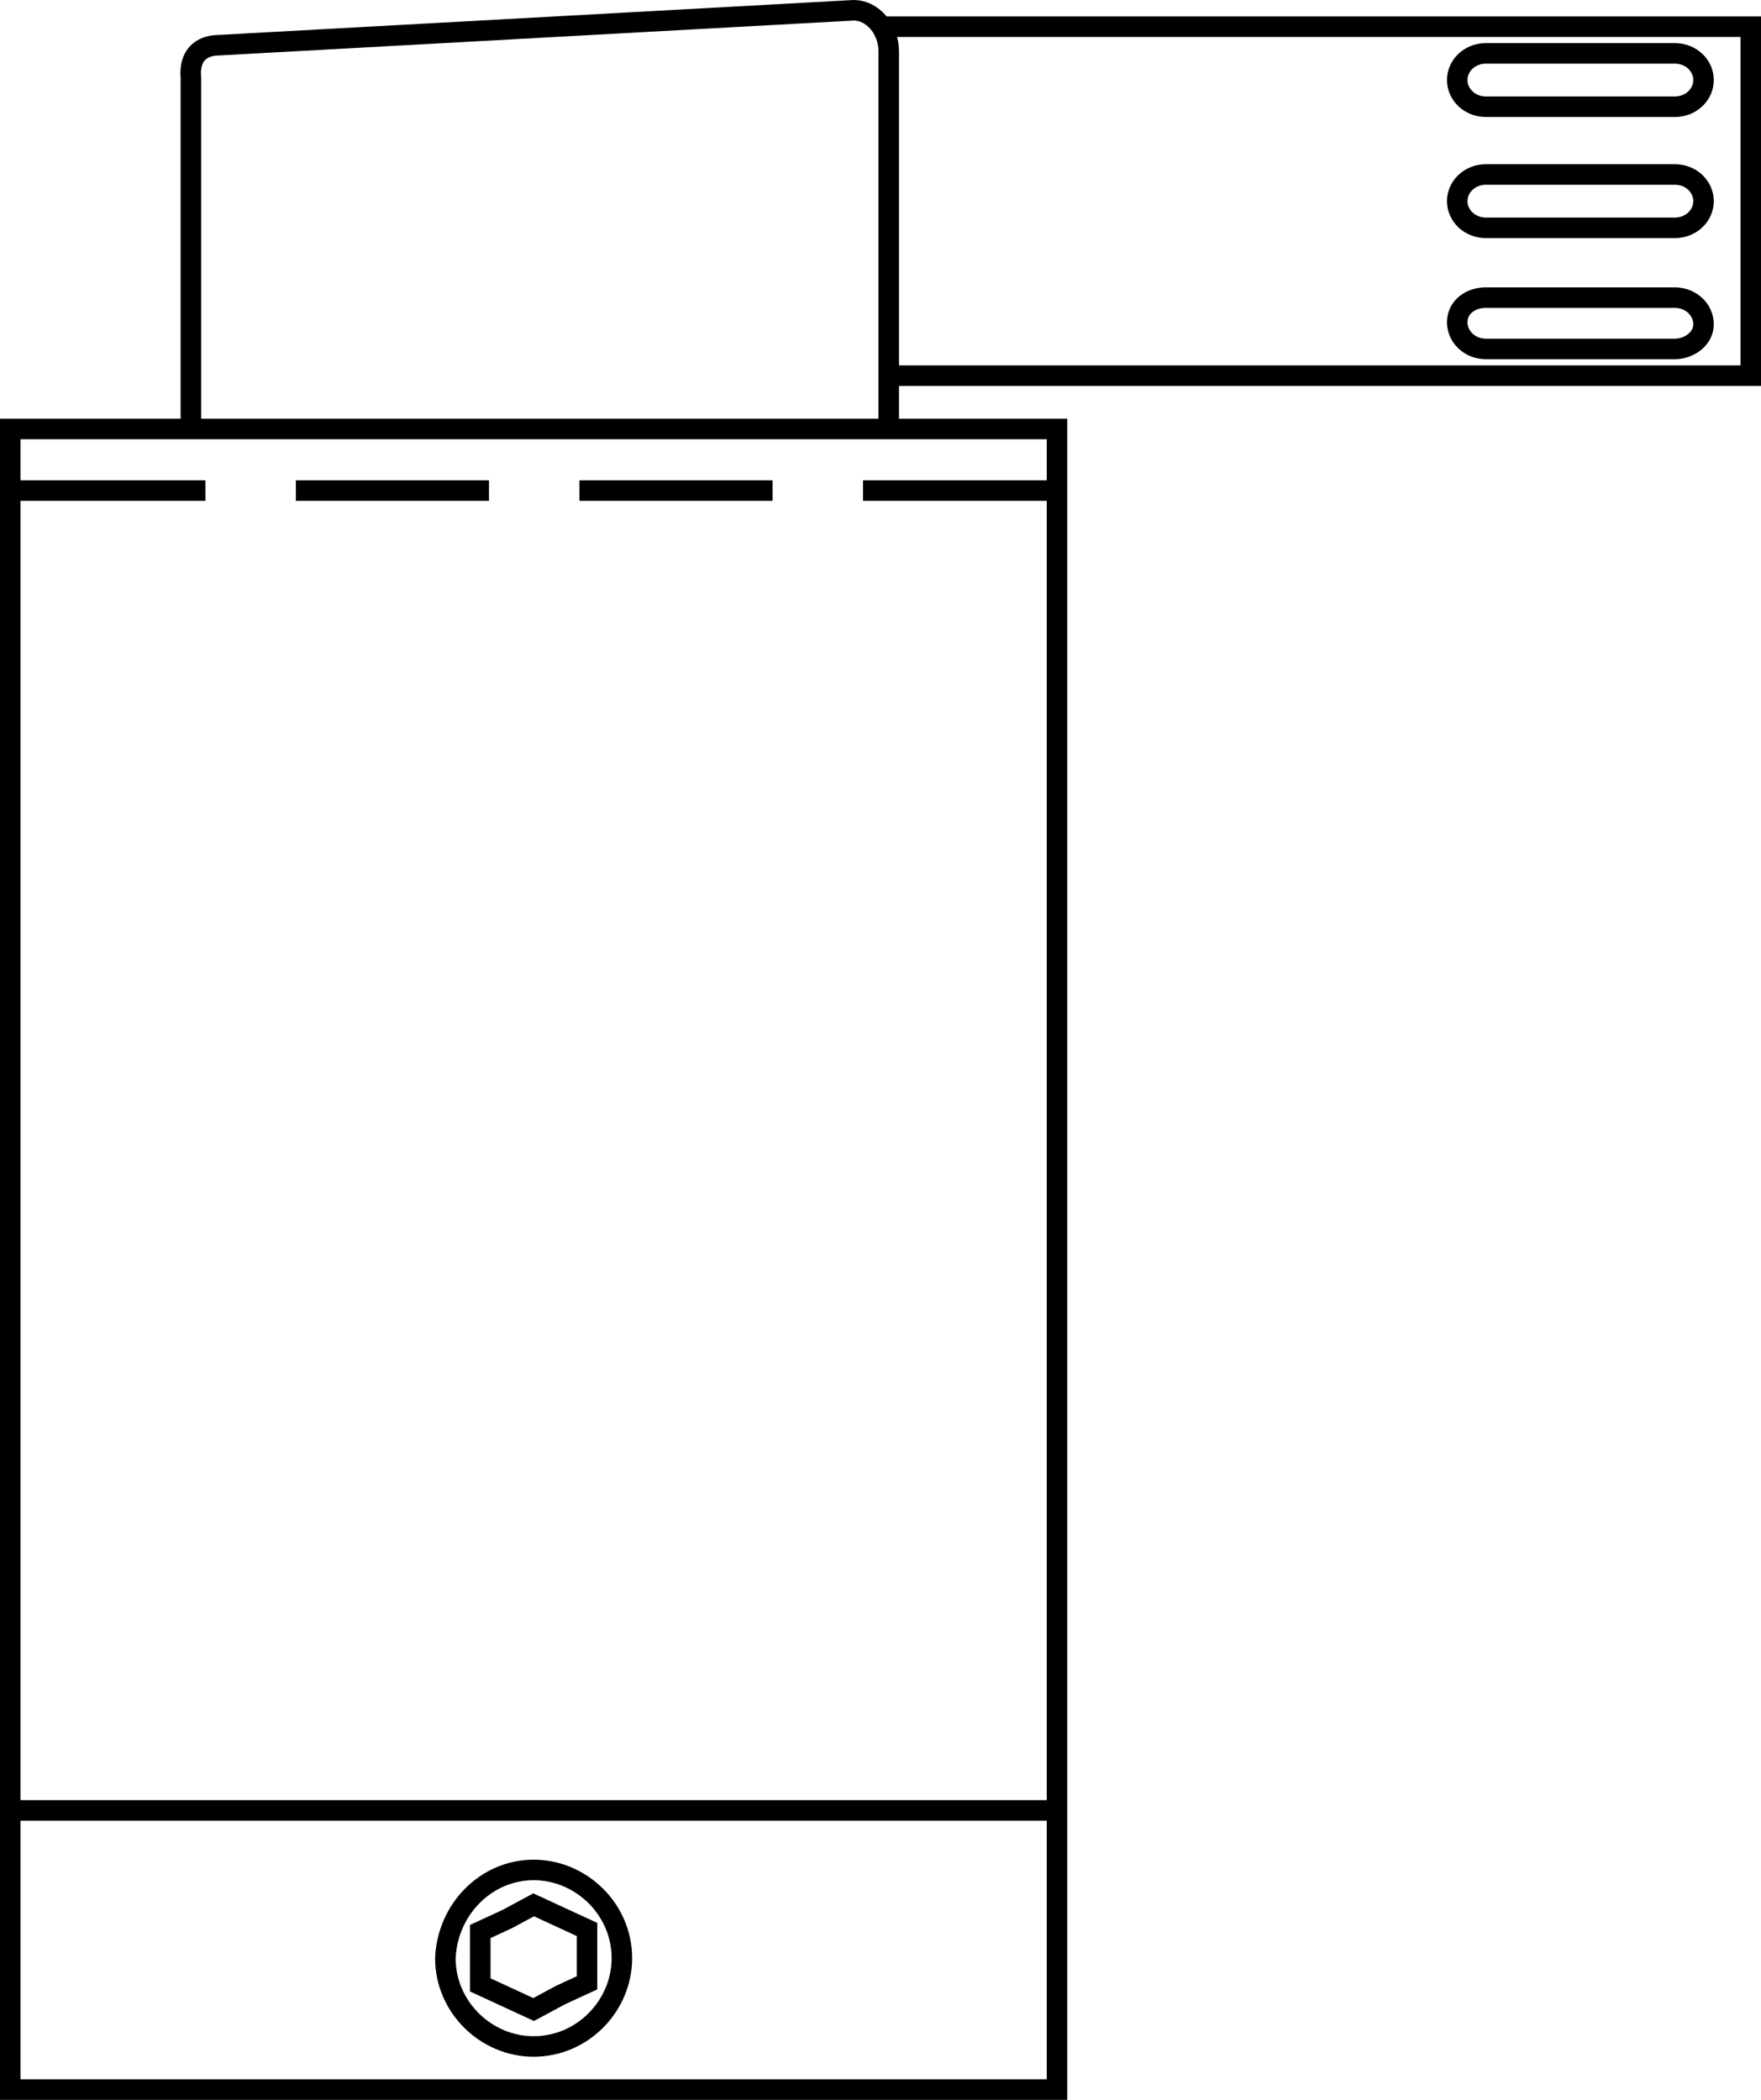 <?xml version="1.0" encoding="utf-8"?>
<!-- Generator: Adobe Illustrator 27.5.0, SVG Export Plug-In . SVG Version: 6.00 Build 0)  -->
<svg version="1.1" id="Layer_1" xmlns="http://www.w3.org/2000/svg" xmlns:xlink="http://www.w3.org/1999/xlink" x="0px" y="0px"
	 viewBox="0 0 85.8 102.3" style="enable-background:new 0 0 85.8 102.3;" xml:space="preserve">
<style type="text/css">
	.st0{fill:none;stroke:#000000;stroke-miterlimit:10;stroke-dasharray:9.408,4.408;}
	.st1{fill:none;stroke:#000000;stroke-miterlimit:10;}
</style>
<line class="st0" x1="0.6" y1="23.9" x2="51.4" y2="23.9"/>
<path class="st1" d="M72.4,14.5h9.2c0.8,0,1.4,0.6,1.4,1.3S82.3,17,81.6,17h-9.2c-0.8,0-1.4-0.6-1.4-1.3S71.6,14.5,72.4,14.5z
	 M72.4,2.6h9.2c0.8,0,1.4,0.6,1.4,1.3c0,0.7-0.6,1.3-1.4,1.3h-9.2c-0.8,0-1.4-0.6-1.4-1.3C71,3.2,71.6,2.6,72.4,2.6z M72.4,8.5h9.2
	c0.8,0,1.4,0.6,1.4,1.3c0,0.7-0.6,1.3-1.4,1.3h-9.2c-0.8,0-1.4-0.6-1.4-1.3C71,9.1,71.6,8.5,72.4,8.5z M42.8,18.3h42.5v-17h-3.5H77
	h-4.8H42.8 M10.7,2.2l30.9-1.7c0.9,0,1.7,0.9,1.7,2v18.4h-34l0-17.1C9.2,2.7,9.8,2.2,10.7,2.2z M26,92.8l1.3,0.6l1.3,0.6v1.3v1.3
	l-1.3,0.6L26,97.9l-1.3-0.6l-1.3-0.6v-1.3v-1.3l1.3-0.6L26,92.8z M26,91.1c2.3,0,4.3,1.9,4.3,4.3c0,2.3-1.9,4.3-4.3,4.3
	c-2.3,0-4.3-1.9-4.3-4.3C21.8,93,23.7,91.1,26,91.1z M0.5,88.2h51 M0.5,20.9h51v80.9h-51V20.9z"/>
</svg>
